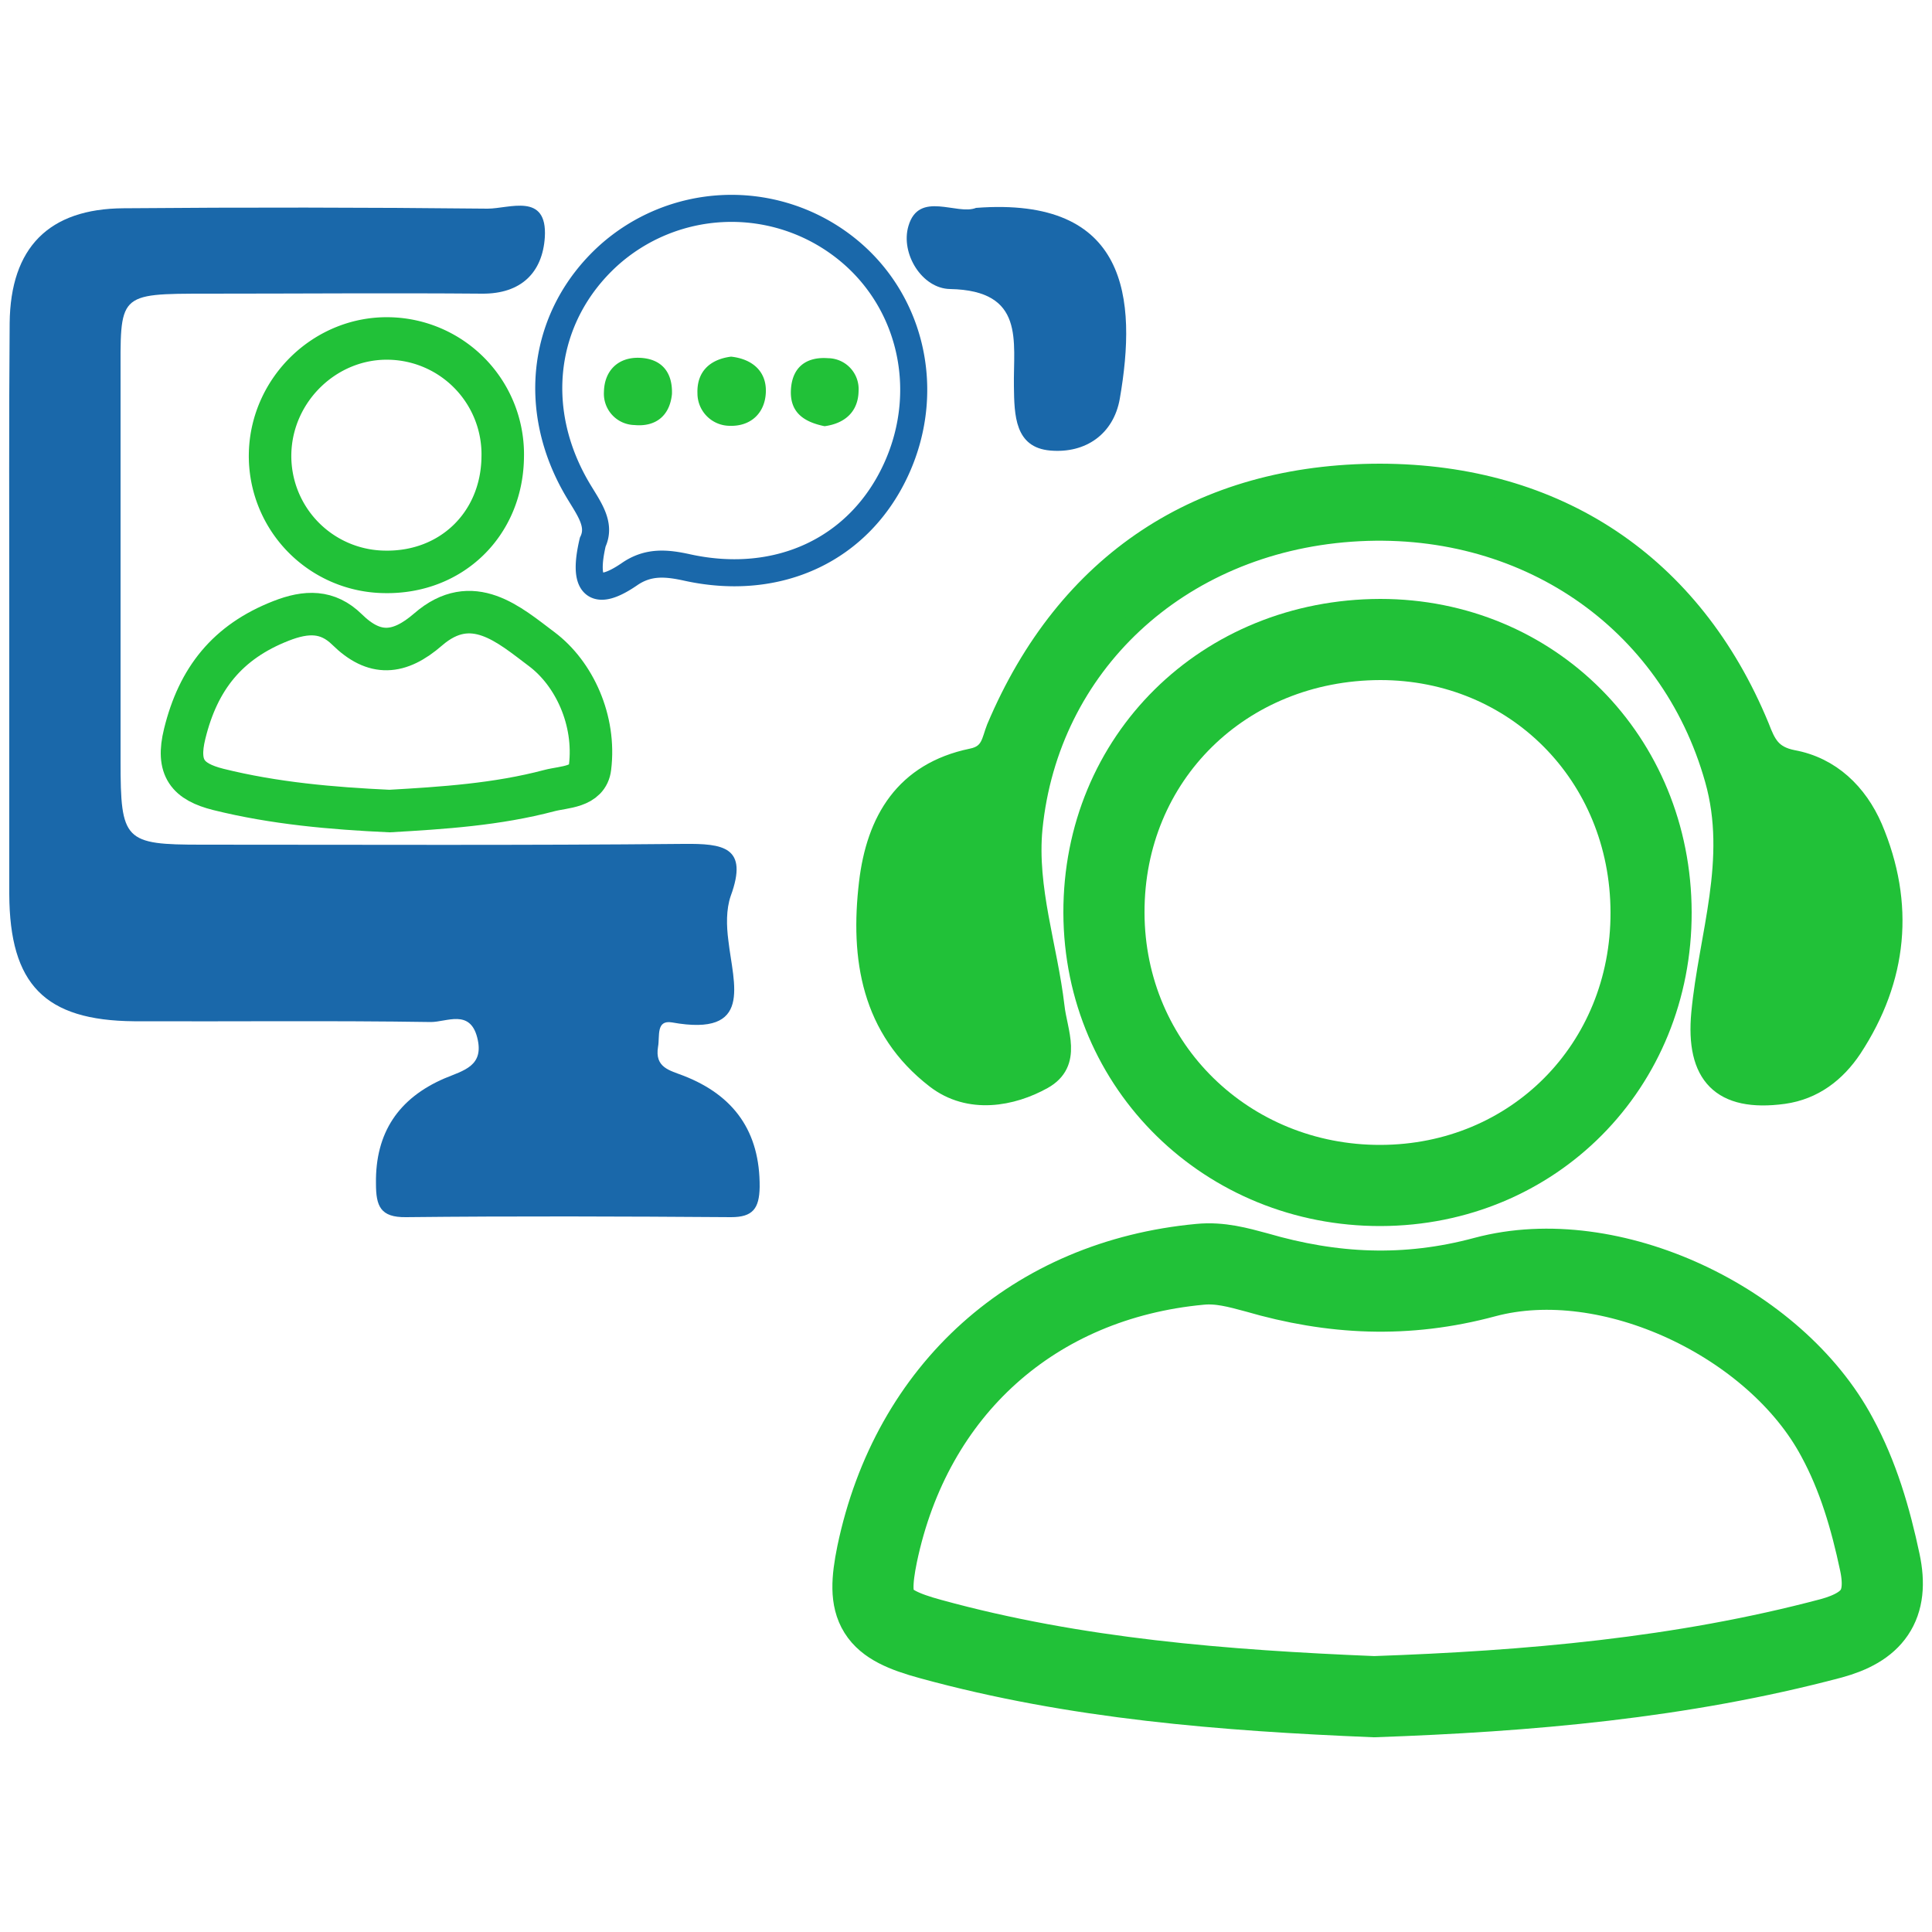 <svg xmlns="http://www.w3.org/2000/svg" viewBox="0 0 500 500"><defs><style>.a,.d,.e{fill:none;}.a,.c,.e{stroke:#21c138;}.a,.c,.d,.e{stroke-miterlimit:10;}.a{stroke-width:21px;}.b{fill:#1a68aa;}.c,.f{fill:#21c138;}.c{stroke-width:5px;}.d{stroke:#1a68aa;stroke-width:7px;}.e{stroke-width:11px;}</style></defs><title>Maths section</title><path class="a" d="M355.6,439.1c-38.7-1.6-77.2-4.6-114.7-14.9-14.4-3.9-16.8-7.9-13.9-22,8.9-42.6,40.6-71,83.6-75,5.1-.5,9.8.8,14.6,2.1,19.6,5.7,38.7,6.7,59.1,1.2,32.5-8.7,75.2,11.7,91.1,41.4,5.5,10.1,8.7,21.1,11.1,32.4s-2,16.8-12.6,19.7C435.1,434.3,395.5,437.7,355.6,439.1Z"/><path class="a" d="M357.2,165.5c39.4,0,70,30.8,70.1,70.6s-30.5,70.6-70,70.7-71.5-30.6-71.6-70.6S316.7,165.6,357.2,165.5Z"/><path class="b" d="M2.4,158.9c0-25.1-.1-50.2.1-75.3C2.7,64.1,12.6,54,32,53.9q47.1-.4,94.2.1c5.6,0,15.5-4.3,14.8,7.4-.6,9.1-6.1,14.7-16.3,14.6-23.7-.2-47.4,0-71,0S31.2,76,31.2,98.4V197c0,20.6,1,21.6,21,21.6,41.6,0,83.1.2,124.7-.2,10.2-.1,16.9.7,12.2,13.5-1.2,3.5-1.1,7.7-.6,11.5,1.3,11.4,6.5,25-14.6,21.2-4.2-.7-3.1,3.6-3.6,6.3-.9,5.4,3,6.1,6.6,7.5,13.1,5.1,19.8,14.5,19.7,28.8-.1,5.6-1.8,7.8-7.4,7.8-28-.2-56.1-.3-84.1,0-6.7.1-7.8-2.9-7.8-8.7-.2-13.2,5.9-22.1,17.7-27.2,5-2.1,10.4-3.2,8.5-10.6s-7.9-4-12-4c-25.6-.4-51.2-.1-76.8-.2-23.1-.2-32.2-9.5-32.3-32.9Z"/><path class="c" d="M357.2,122.5c45.7.1,80.8,23.4,98.2,65.6,1.7,4.4,3,7.4,8.6,8.5,9.8,1.8,16.8,8.6,20.7,17.6,8.4,19.8,6.5,39.1-5.3,57.1-4.2,6.3-10,10.8-17.8,11.9-16.2,2.2-22.9-5-21.4-21,1.9-20.1,9.4-39.7,3.5-60.5-11.6-41.2-49.4-67.2-94.1-64s-78.1,34.6-82.3,76.7c-1.5,15.5,3.9,30.7,5.7,46.1.7,6.5,4.8,14.5-3.1,18.9s-19,6.6-27.8-.2c-16.7-12.9-19.6-31.2-17.3-50.7,1.9-16.2,9.3-28.7,26.7-32.3,5-1,5-4.6,6.3-7.8C275.9,145.5,310.6,122.5,357.2,122.5Z"/><path class="d" d="M153.4,140.3c2.2-4.6-1-8.7-3.8-13.4-12.5-21-9.3-45.1,7.8-60.7a47.6,47.6,0,0,1,60-3.1c18.1,13.2,24.1,37.3,14.6,58.2s-30.5,30.7-54,25.6c-5.4-1.2-10.2-1.7-15.1,1.7C153.7,154.9,150.8,151.4,153.4,140.3Z"/><path class="e" d="M100.8,209.9c-15-.7-29.8-2-44.3-5.6-7.9-2-10.9-5.5-8.7-14.4,3.5-14.3,11.1-23.8,24.9-29.2,6.6-2.6,12.1-2.7,17.1,2.2,7.1,7,13.5,6.5,21,0,11.4-9.9,21-1.2,29.4,5.1s14,18.4,12.5,30.6c-.6,5.2-6.7,5-10.5,6C128.6,208.2,114.7,209.1,100.8,209.9Z"/><path class="e" d="M130.1,118.5c-.3,17.2-13.3,29.8-30.5,29.5a30,30,0,0,1-29.7-30.7c.4-16.6,14.4-30.1,30.9-29.7A30,30,0,0,1,130.1,118.5Z"/><path class="b" d="M252.6,53.8c39.4-3,41.7,23.5,37.2,49.4-1.6,9.1-8.8,14.2-18,13.4s-9.3-9.2-9.4-16.6c-.2-11.7,3-24.8-16.5-25.2-7.3-.1-12.9-9.2-10.8-16.3C237.8,49.2,247.7,55.8,252.6,53.8Z"/><path class="f" d="M173.9,102c-.6,5.8-4.4,8.5-9.7,8a8.1,8.1,0,0,1-7.9-8.6c.1-5.4,3.6-9,9.2-8.8S174.1,96.2,173.9,102Z"/><path class="f" d="M213.4,110.3c-5.4-1.1-9.1-3.6-8.7-9.6s4.3-8.4,9.6-8a8,8,0,0,1,7.9,8.5C222.1,106.6,218.6,109.6,213.4,110.3Z"/><path class="f" d="M189.2,92.3c5.5.6,9.2,3.8,9,9.2s-3.9,8.9-9.4,8.7a8.4,8.4,0,0,1-8.3-8.4C180.3,96.2,183.7,93,189.2,92.3Z"/></svg>